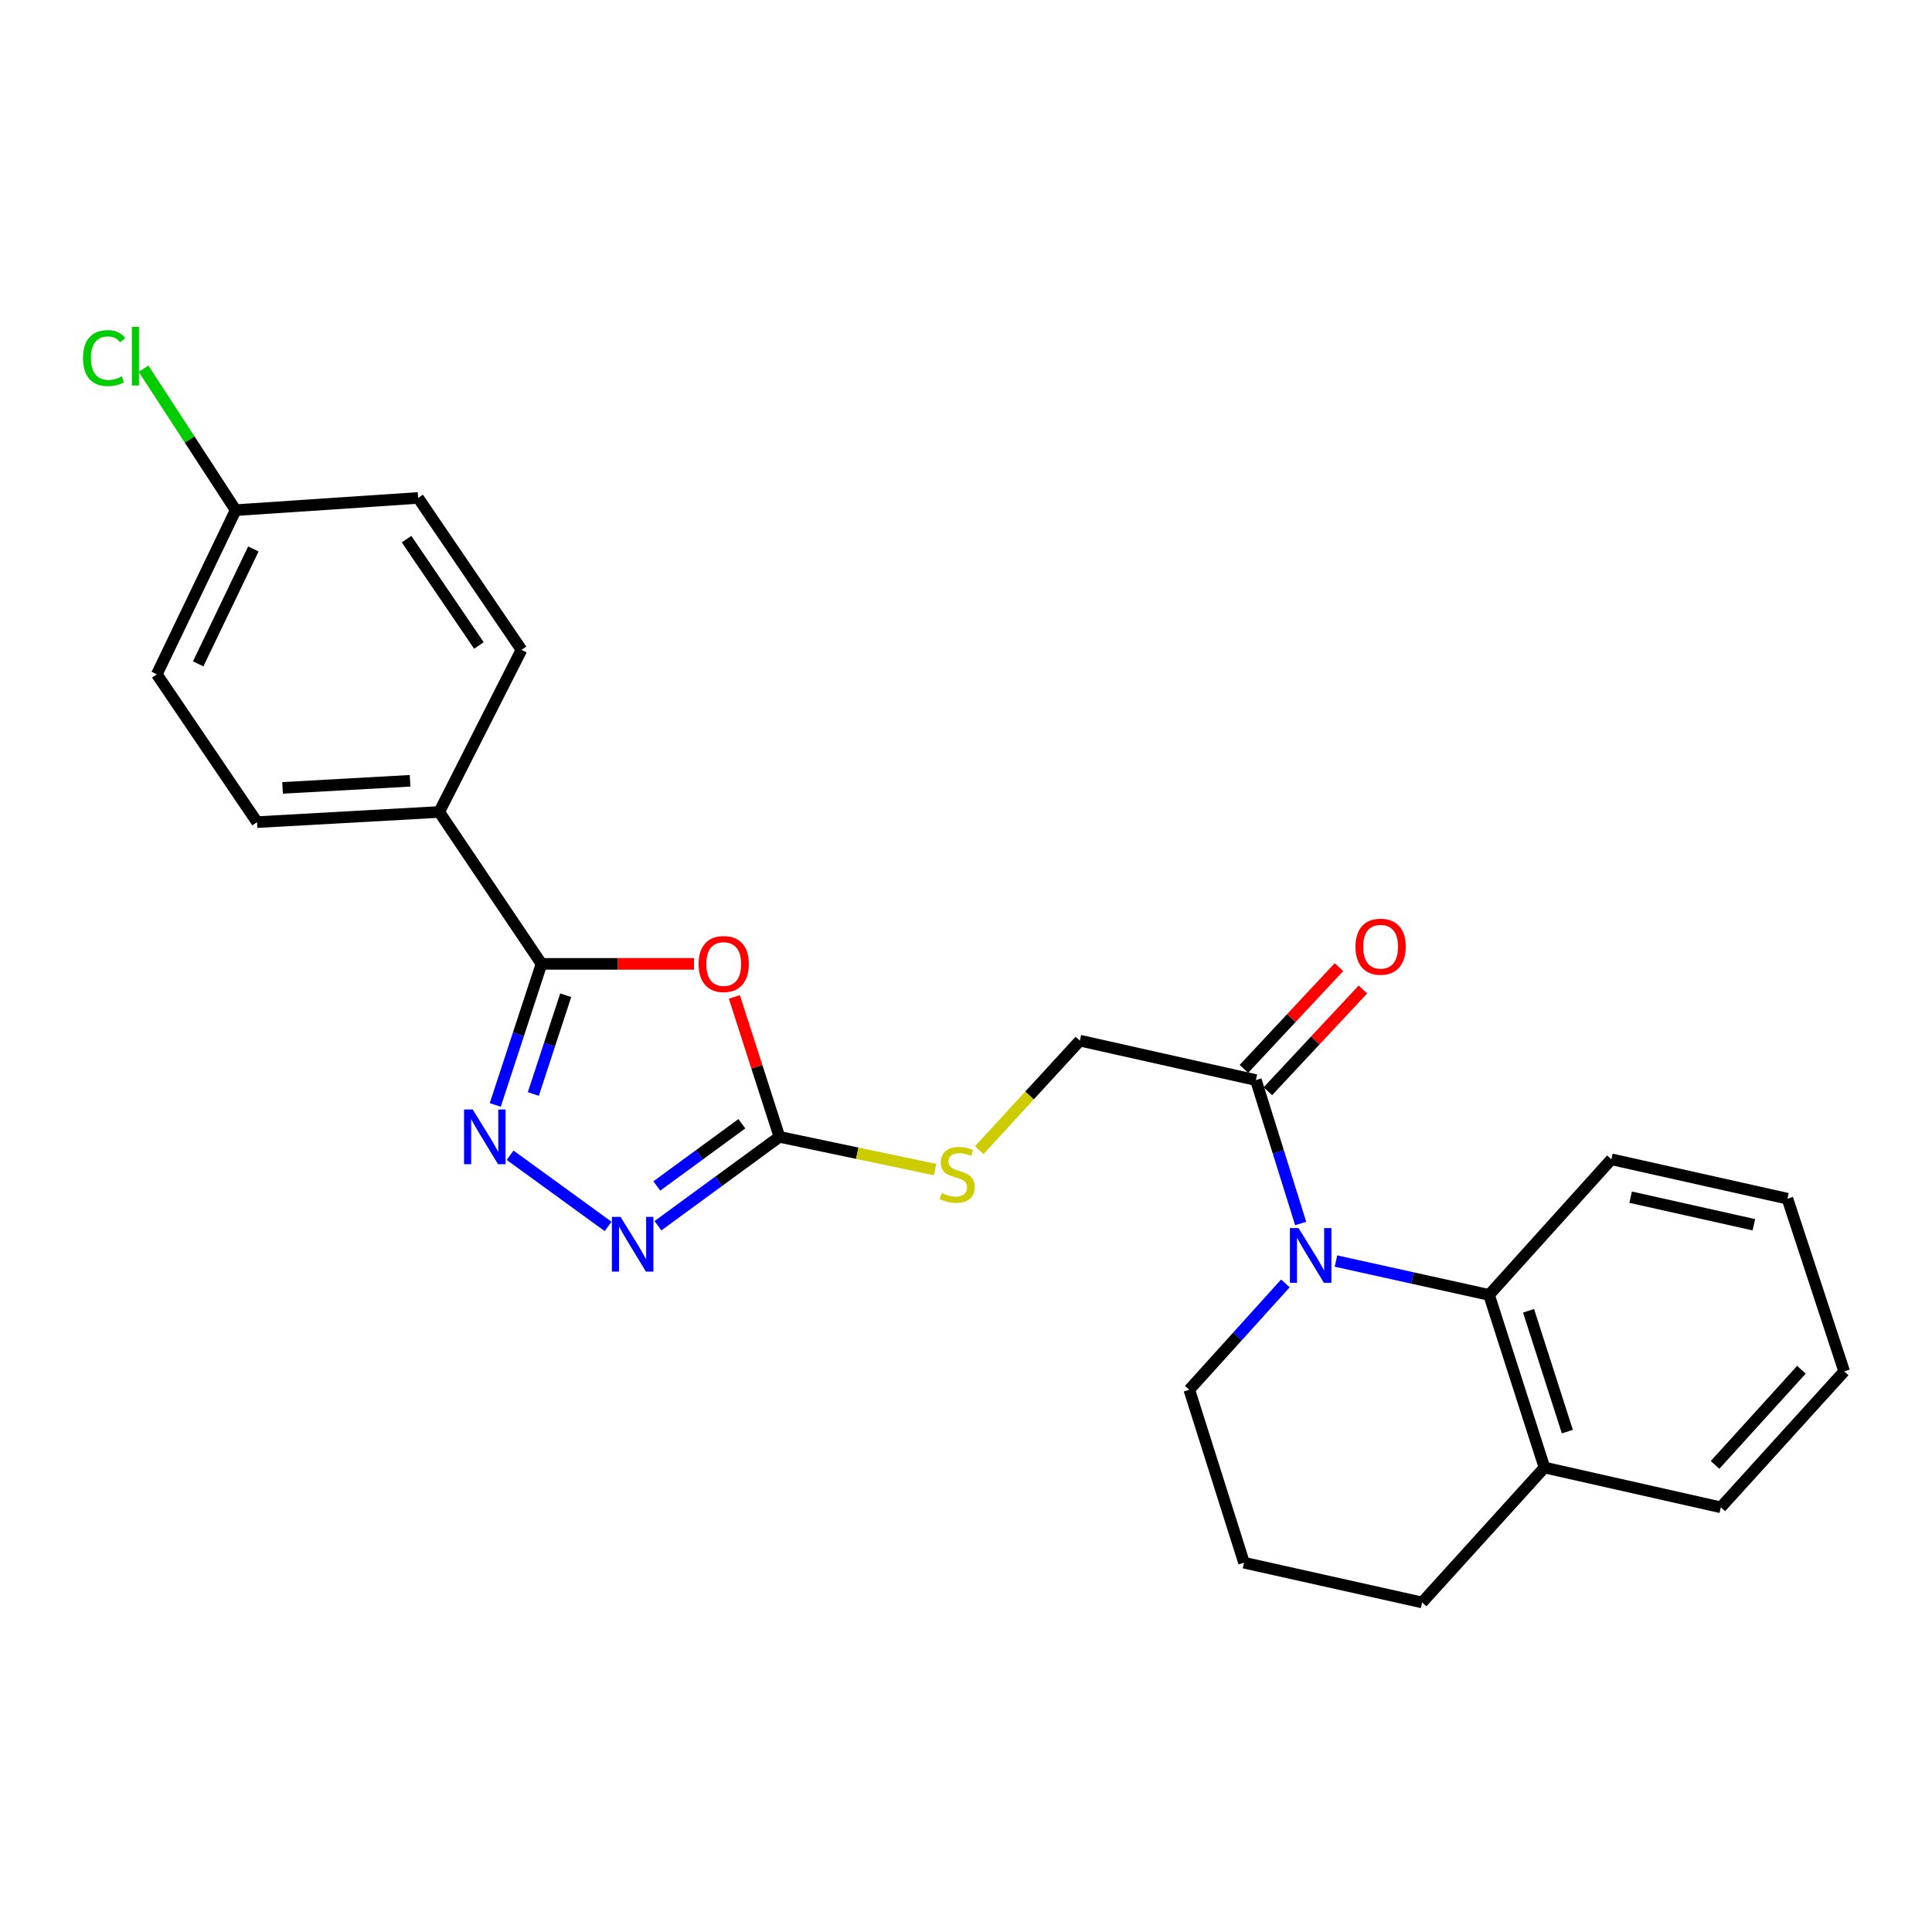 <?xml version='1.0' encoding='iso-8859-1'?>
<svg version='1.1' baseProfile='full'
              xmlns='http://www.w3.org/2000/svg'
                      xmlns:rdkit='http://www.rdkit.org/xml'
                      xmlns:xlink='http://www.w3.org/1999/xlink'
                  xml:space='preserve'
width='1000px' height='1000px' viewBox='0 0 1000 1000'>
<!-- END OF HEADER -->
<rect style='opacity:1.0;fill:#FFFFFF;stroke:none' width='1000' height='1000' x='0' y='0'> </rect>
<path class='bond-1' d='M 359.238,498.896 L 319.764,498.896' style='fill:none;fill-rule:evenodd;stroke:#FF0000;stroke-width:6px;stroke-linecap:butt;stroke-linejoin:miter;stroke-opacity:1' />
<path class='bond-1' d='M 319.764,498.896 L 280.289,498.896' style='fill:none;fill-rule:evenodd;stroke:#000000;stroke-width:6px;stroke-linecap:butt;stroke-linejoin:miter;stroke-opacity:1' />
<path class='bond-3' d='M 380.107,516.007 L 391.772,552.221' style='fill:none;fill-rule:evenodd;stroke:#FF0000;stroke-width:6px;stroke-linecap:butt;stroke-linejoin:miter;stroke-opacity:1' />
<path class='bond-3' d='M 391.772,552.221 L 403.436,588.434' style='fill:none;fill-rule:evenodd;stroke:#000000;stroke-width:6px;stroke-linecap:butt;stroke-linejoin:miter;stroke-opacity:1' />
<path class='bond-0' d='M 673.228,633.282 L 661.635,596.164' style='fill:none;fill-rule:evenodd;stroke:#0000FF;stroke-width:6px;stroke-linecap:butt;stroke-linejoin:miter;stroke-opacity:1' />
<path class='bond-0' d='M 661.635,596.164 L 650.042,559.046' style='fill:none;fill-rule:evenodd;stroke:#000000;stroke-width:6px;stroke-linecap:butt;stroke-linejoin:miter;stroke-opacity:1' />
<path class='bond-6' d='M 691.497,652.718 L 731.113,661.482' style='fill:none;fill-rule:evenodd;stroke:#0000FF;stroke-width:6px;stroke-linecap:butt;stroke-linejoin:miter;stroke-opacity:1' />
<path class='bond-6' d='M 731.113,661.482 L 770.729,670.246' style='fill:none;fill-rule:evenodd;stroke:#000000;stroke-width:6px;stroke-linecap:butt;stroke-linejoin:miter;stroke-opacity:1' />
<path class='bond-14' d='M 665.311,664.292 L 640.443,691.804' style='fill:none;fill-rule:evenodd;stroke:#0000FF;stroke-width:6px;stroke-linecap:butt;stroke-linejoin:miter;stroke-opacity:1' />
<path class='bond-14' d='M 640.443,691.804 L 615.575,719.317' style='fill:none;fill-rule:evenodd;stroke:#000000;stroke-width:6px;stroke-linecap:butt;stroke-linejoin:miter;stroke-opacity:1' />
<path class='bond-2' d='M 280.289,498.896 L 268.317,535.407' style='fill:none;fill-rule:evenodd;stroke:#000000;stroke-width:6px;stroke-linecap:butt;stroke-linejoin:miter;stroke-opacity:1' />
<path class='bond-2' d='M 268.317,535.407 L 256.346,571.918' style='fill:none;fill-rule:evenodd;stroke:#0000FF;stroke-width:6px;stroke-linecap:butt;stroke-linejoin:miter;stroke-opacity:1' />
<path class='bond-2' d='M 292.813,515.133 L 284.433,540.691' style='fill:none;fill-rule:evenodd;stroke:#000000;stroke-width:6px;stroke-linecap:butt;stroke-linejoin:miter;stroke-opacity:1' />
<path class='bond-2' d='M 284.433,540.691 L 276.053,566.249' style='fill:none;fill-rule:evenodd;stroke:#0000FF;stroke-width:6px;stroke-linecap:butt;stroke-linejoin:miter;stroke-opacity:1' />
<path class='bond-7' d='M 280.289,498.896 L 227.347,420.278' style='fill:none;fill-rule:evenodd;stroke:#000000;stroke-width:6px;stroke-linecap:butt;stroke-linejoin:miter;stroke-opacity:1' />
<path class='bond-25' d='M 264.035,597.952 L 314.757,634.791' style='fill:none;fill-rule:evenodd;stroke:#0000FF;stroke-width:6px;stroke-linecap:butt;stroke-linejoin:miter;stroke-opacity:1' />
<path class='bond-4' d='M 403.436,588.434 L 371.993,611.435' style='fill:none;fill-rule:evenodd;stroke:#000000;stroke-width:6px;stroke-linecap:butt;stroke-linejoin:miter;stroke-opacity:1' />
<path class='bond-4' d='M 371.993,611.435 L 340.55,634.437' style='fill:none;fill-rule:evenodd;stroke:#0000FF;stroke-width:6px;stroke-linecap:butt;stroke-linejoin:miter;stroke-opacity:1' />
<path class='bond-4' d='M 383.99,581.646 L 361.98,597.747' style='fill:none;fill-rule:evenodd;stroke:#000000;stroke-width:6px;stroke-linecap:butt;stroke-linejoin:miter;stroke-opacity:1' />
<path class='bond-4' d='M 361.98,597.747 L 339.97,613.848' style='fill:none;fill-rule:evenodd;stroke:#0000FF;stroke-width:6px;stroke-linecap:butt;stroke-linejoin:miter;stroke-opacity:1' />
<path class='bond-8' d='M 403.436,588.434 L 443.72,596.904' style='fill:none;fill-rule:evenodd;stroke:#000000;stroke-width:6px;stroke-linecap:butt;stroke-linejoin:miter;stroke-opacity:1' />
<path class='bond-8' d='M 443.72,596.904 L 484.004,605.374' style='fill:none;fill-rule:evenodd;stroke:#CCCC00;stroke-width:6px;stroke-linecap:butt;stroke-linejoin:miter;stroke-opacity:1' />
<path class='bond-5' d='M 650.042,559.046 L 558.93,538.638' style='fill:none;fill-rule:evenodd;stroke:#000000;stroke-width:6px;stroke-linecap:butt;stroke-linejoin:miter;stroke-opacity:1' />
<path class='bond-11' d='M 656.239,564.835 L 680.837,538.499' style='fill:none;fill-rule:evenodd;stroke:#000000;stroke-width:6px;stroke-linecap:butt;stroke-linejoin:miter;stroke-opacity:1' />
<path class='bond-11' d='M 680.837,538.499 L 705.434,512.164' style='fill:none;fill-rule:evenodd;stroke:#FF0000;stroke-width:6px;stroke-linecap:butt;stroke-linejoin:miter;stroke-opacity:1' />
<path class='bond-11' d='M 643.844,553.258 L 668.442,526.923' style='fill:none;fill-rule:evenodd;stroke:#000000;stroke-width:6px;stroke-linecap:butt;stroke-linejoin:miter;stroke-opacity:1' />
<path class='bond-11' d='M 668.442,526.923 L 693.04,500.587' style='fill:none;fill-rule:evenodd;stroke:#FF0000;stroke-width:6px;stroke-linecap:butt;stroke-linejoin:miter;stroke-opacity:1' />
<path class='bond-10' d='M 770.729,670.246 L 799.41,759.587' style='fill:none;fill-rule:evenodd;stroke:#000000;stroke-width:6px;stroke-linecap:butt;stroke-linejoin:miter;stroke-opacity:1' />
<path class='bond-10' d='M 791.18,678.463 L 811.256,741.002' style='fill:none;fill-rule:evenodd;stroke:#000000;stroke-width:6px;stroke-linecap:butt;stroke-linejoin:miter;stroke-opacity:1' />
<path class='bond-19' d='M 770.729,670.246 L 834.055,600.052' style='fill:none;fill-rule:evenodd;stroke:#000000;stroke-width:6px;stroke-linecap:butt;stroke-linejoin:miter;stroke-opacity:1' />
<path class='bond-12' d='M 227.347,420.278 L 133.05,425.535' style='fill:none;fill-rule:evenodd;stroke:#000000;stroke-width:6px;stroke-linecap:butt;stroke-linejoin:miter;stroke-opacity:1' />
<path class='bond-12' d='M 212.258,404.133 L 146.25,407.813' style='fill:none;fill-rule:evenodd;stroke:#000000;stroke-width:6px;stroke-linecap:butt;stroke-linejoin:miter;stroke-opacity:1' />
<path class='bond-13' d='M 227.347,420.278 L 269.925,336.364' style='fill:none;fill-rule:evenodd;stroke:#000000;stroke-width:6px;stroke-linecap:butt;stroke-linejoin:miter;stroke-opacity:1' />
<path class='bond-9' d='M 506.861,595.335 L 532.895,566.987' style='fill:none;fill-rule:evenodd;stroke:#CCCC00;stroke-width:6px;stroke-linecap:butt;stroke-linejoin:miter;stroke-opacity:1' />
<path class='bond-9' d='M 532.895,566.987 L 558.93,538.638' style='fill:none;fill-rule:evenodd;stroke:#000000;stroke-width:6px;stroke-linecap:butt;stroke-linejoin:miter;stroke-opacity:1' />
<path class='bond-22' d='M 799.41,759.587 L 890.692,780.184' style='fill:none;fill-rule:evenodd;stroke:#000000;stroke-width:6px;stroke-linecap:butt;stroke-linejoin:miter;stroke-opacity:1' />
<path class='bond-27' d='M 799.41,759.587 L 736.075,829.424' style='fill:none;fill-rule:evenodd;stroke:#000000;stroke-width:6px;stroke-linecap:butt;stroke-linejoin:miter;stroke-opacity:1' />
<path class='bond-17' d='M 133.05,425.535 L 81.172,349.018' style='fill:none;fill-rule:evenodd;stroke:#000000;stroke-width:6px;stroke-linecap:butt;stroke-linejoin:miter;stroke-opacity:1' />
<path class='bond-16' d='M 269.925,336.364 L 216.436,257.727' style='fill:none;fill-rule:evenodd;stroke:#000000;stroke-width:6px;stroke-linecap:butt;stroke-linejoin:miter;stroke-opacity:1' />
<path class='bond-16' d='M 247.879,334.107 L 210.436,279.061' style='fill:none;fill-rule:evenodd;stroke:#000000;stroke-width:6px;stroke-linecap:butt;stroke-linejoin:miter;stroke-opacity:1' />
<path class='bond-20' d='M 615.575,719.317 L 643.898,808.846' style='fill:none;fill-rule:evenodd;stroke:#000000;stroke-width:6px;stroke-linecap:butt;stroke-linejoin:miter;stroke-opacity:1' />
<path class='bond-15' d='M 121.97,264.059 L 216.436,257.727' style='fill:none;fill-rule:evenodd;stroke:#000000;stroke-width:6px;stroke-linecap:butt;stroke-linejoin:miter;stroke-opacity:1' />
<path class='bond-18' d='M 121.97,264.059 L 98.139,227.452' style='fill:none;fill-rule:evenodd;stroke:#000000;stroke-width:6px;stroke-linecap:butt;stroke-linejoin:miter;stroke-opacity:1' />
<path class='bond-18' d='M 98.139,227.452 L 74.309,190.845' style='fill:none;fill-rule:evenodd;stroke:#00CC00;stroke-width:6px;stroke-linecap:butt;stroke-linejoin:miter;stroke-opacity:1' />
<path class='bond-26' d='M 121.97,264.059 L 81.172,349.018' style='fill:none;fill-rule:evenodd;stroke:#000000;stroke-width:6px;stroke-linecap:butt;stroke-linejoin:miter;stroke-opacity:1' />
<path class='bond-26' d='M 131.138,284.144 L 102.58,343.616' style='fill:none;fill-rule:evenodd;stroke:#000000;stroke-width:6px;stroke-linecap:butt;stroke-linejoin:miter;stroke-opacity:1' />
<path class='bond-23' d='M 834.055,600.052 L 925.167,620.441' style='fill:none;fill-rule:evenodd;stroke:#000000;stroke-width:6px;stroke-linecap:butt;stroke-linejoin:miter;stroke-opacity:1' />
<path class='bond-23' d='M 844.018,619.66 L 907.797,633.933' style='fill:none;fill-rule:evenodd;stroke:#000000;stroke-width:6px;stroke-linecap:butt;stroke-linejoin:miter;stroke-opacity:1' />
<path class='bond-21' d='M 643.898,808.846 L 736.075,829.424' style='fill:none;fill-rule:evenodd;stroke:#000000;stroke-width:6px;stroke-linecap:butt;stroke-linejoin:miter;stroke-opacity:1' />
<path class='bond-28' d='M 890.692,780.184 L 954.545,709.819' style='fill:none;fill-rule:evenodd;stroke:#000000;stroke-width:6px;stroke-linecap:butt;stroke-linejoin:miter;stroke-opacity:1' />
<path class='bond-28' d='M 887.71,758.232 L 932.408,708.977' style='fill:none;fill-rule:evenodd;stroke:#000000;stroke-width:6px;stroke-linecap:butt;stroke-linejoin:miter;stroke-opacity:1' />
<path class='bond-24' d='M 925.167,620.441 L 954.545,709.819' style='fill:none;fill-rule:evenodd;stroke:#000000;stroke-width:6px;stroke-linecap:butt;stroke-linejoin:miter;stroke-opacity:1' />
<path  class='atom-0' d='M 361.595 498.976
Q 361.595 492.176, 364.955 488.376
Q 368.315 484.576, 374.595 484.576
Q 380.875 484.576, 384.235 488.376
Q 387.595 492.176, 387.595 498.976
Q 387.595 505.856, 384.195 509.776
Q 380.795 513.656, 374.595 513.656
Q 368.355 513.656, 364.955 509.776
Q 361.595 505.896, 361.595 498.976
M 374.595 510.456
Q 378.915 510.456, 381.235 507.576
Q 383.595 504.656, 383.595 498.976
Q 383.595 493.416, 381.235 490.616
Q 378.915 487.776, 374.595 487.776
Q 370.275 487.776, 367.915 490.576
Q 365.595 493.376, 365.595 498.976
Q 365.595 504.696, 367.915 507.576
Q 370.275 510.456, 374.595 510.456
' fill='#FF0000'/>
<path  class='atom-1' d='M 672.133 635.659
L 681.413 650.659
Q 682.333 652.139, 683.813 654.819
Q 685.293 657.499, 685.373 657.659
L 685.373 635.659
L 689.133 635.659
L 689.133 663.979
L 685.253 663.979
L 675.293 647.579
Q 674.133 645.659, 672.893 643.459
Q 671.693 641.259, 671.333 640.579
L 671.333 663.979
L 667.653 663.979
L 667.653 635.659
L 672.133 635.659
' fill='#0000FF'/>
<path  class='atom-3' d='M 244.67 574.274
L 253.95 589.274
Q 254.87 590.754, 256.35 593.434
Q 257.83 596.114, 257.91 596.274
L 257.91 574.274
L 261.67 574.274
L 261.67 602.594
L 257.79 602.594
L 247.83 586.194
Q 246.67 584.274, 245.43 582.074
Q 244.23 579.874, 243.87 579.194
L 243.87 602.594
L 240.19 602.594
L 240.19 574.274
L 244.67 574.274
' fill='#0000FF'/>
<path  class='atom-5' d='M 321.197 629.855
L 330.477 644.855
Q 331.397 646.335, 332.877 649.015
Q 334.357 651.695, 334.437 651.855
L 334.437 629.855
L 338.197 629.855
L 338.197 658.175
L 334.317 658.175
L 324.357 641.775
Q 323.197 639.855, 321.957 637.655
Q 320.757 635.455, 320.397 634.775
L 320.397 658.175
L 316.717 658.175
L 316.717 629.855
L 321.197 629.855
' fill='#0000FF'/>
<path  class='atom-9' d='M 487.434 617.498
Q 487.754 617.618, 489.074 618.178
Q 490.394 618.738, 491.834 619.098
Q 493.314 619.418, 494.754 619.418
Q 497.434 619.418, 498.994 618.138
Q 500.554 616.818, 500.554 614.538
Q 500.554 612.978, 499.754 612.018
Q 498.994 611.058, 497.794 610.538
Q 496.594 610.018, 494.594 609.418
Q 492.074 608.658, 490.554 607.938
Q 489.074 607.218, 487.994 605.698
Q 486.954 604.178, 486.954 601.618
Q 486.954 598.058, 489.354 595.858
Q 491.794 593.658, 496.594 593.658
Q 499.874 593.658, 503.594 595.218
L 502.674 598.298
Q 499.274 596.898, 496.714 596.898
Q 493.954 596.898, 492.434 598.058
Q 490.914 599.178, 490.954 601.138
Q 490.954 602.658, 491.714 603.578
Q 492.514 604.498, 493.634 605.018
Q 494.794 605.538, 496.714 606.138
Q 499.274 606.938, 500.794 607.738
Q 502.314 608.538, 503.394 610.178
Q 504.514 611.778, 504.514 614.538
Q 504.514 618.458, 501.874 620.578
Q 499.274 622.658, 494.914 622.658
Q 492.394 622.658, 490.474 622.098
Q 488.594 621.578, 486.354 620.658
L 487.434 617.498
' fill='#CCCC00'/>
<path  class='atom-12' d='M 701.602 490.006
Q 701.602 483.206, 704.962 479.406
Q 708.322 475.606, 714.602 475.606
Q 720.882 475.606, 724.242 479.406
Q 727.602 483.206, 727.602 490.006
Q 727.602 496.886, 724.202 500.806
Q 720.802 504.686, 714.602 504.686
Q 708.362 504.686, 704.962 500.806
Q 701.602 496.926, 701.602 490.006
M 714.602 501.486
Q 718.922 501.486, 721.242 498.606
Q 723.602 495.686, 723.602 490.006
Q 723.602 484.446, 721.242 481.646
Q 718.922 478.806, 714.602 478.806
Q 710.282 478.806, 707.922 481.606
Q 705.602 484.406, 705.602 490.006
Q 705.602 495.726, 707.922 498.606
Q 710.282 501.486, 714.602 501.486
' fill='#FF0000'/>
<path  class='atom-19' d='M 42.971 185.347
Q 42.971 178.307, 46.251 174.627
Q 49.571 170.907, 55.851 170.907
Q 61.691 170.907, 64.811 175.027
L 62.171 177.187
Q 59.891 174.187, 55.851 174.187
Q 51.571 174.187, 49.291 177.067
Q 47.051 179.907, 47.051 185.347
Q 47.051 190.947, 49.371 193.827
Q 51.731 196.707, 56.291 196.707
Q 59.411 196.707, 63.051 194.827
L 64.171 197.827
Q 62.691 198.787, 60.451 199.347
Q 58.211 199.907, 55.731 199.907
Q 49.571 199.907, 46.251 196.147
Q 42.971 192.387, 42.971 185.347
' fill='#00CC00'/>
<path  class='atom-19' d='M 68.251 169.187
L 71.931 169.187
L 71.931 199.547
L 68.251 199.547
L 68.251 169.187
' fill='#00CC00'/>
</svg>
